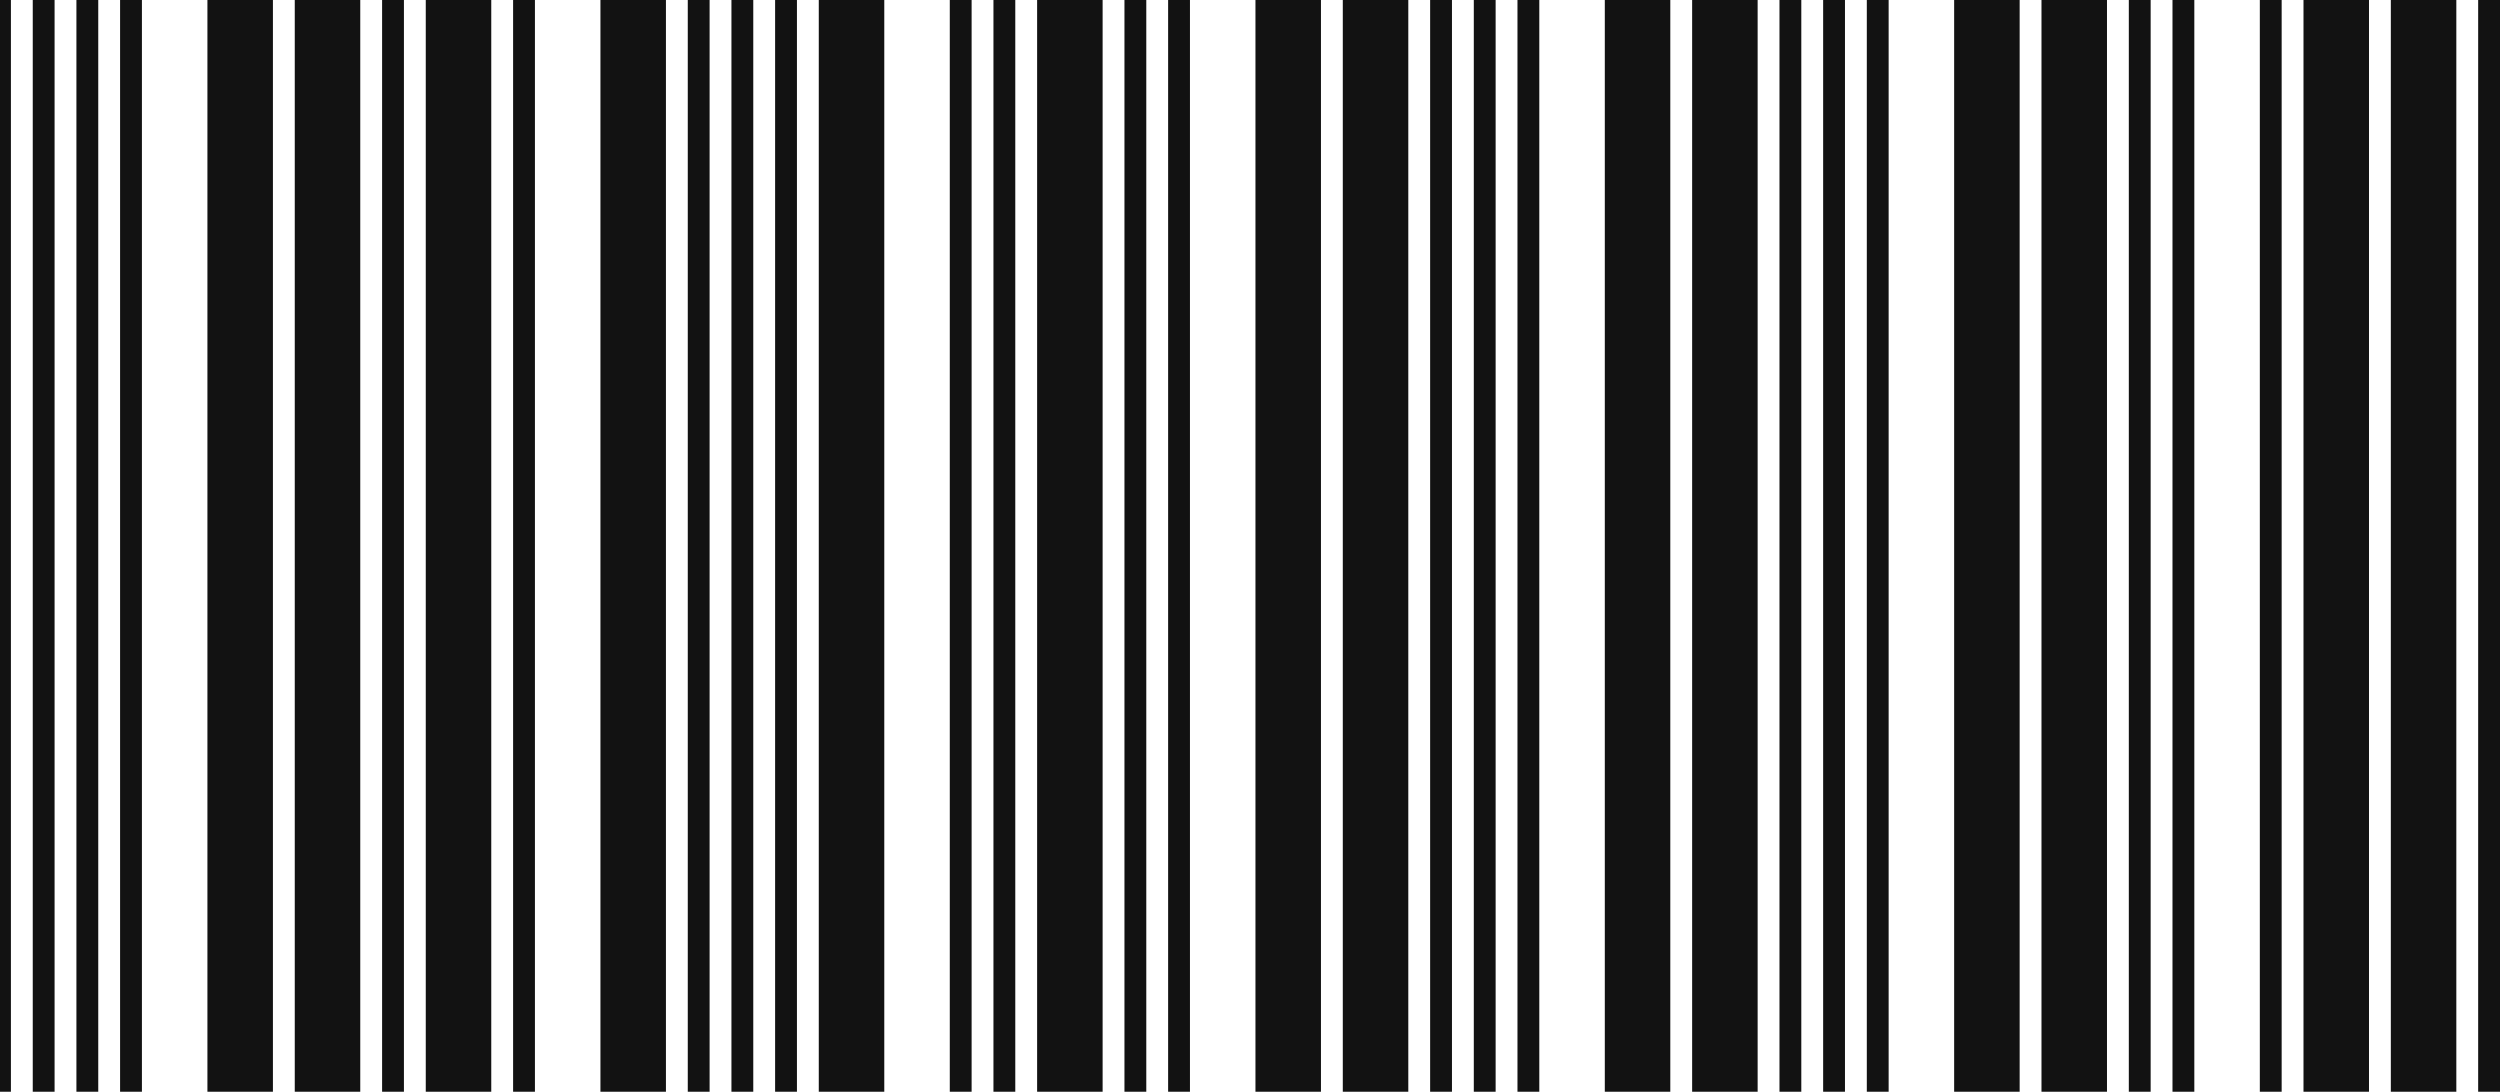 <?xml version="1.0" encoding="UTF-8"?> <svg xmlns="http://www.w3.org/2000/svg" width="229" height="100" viewBox="0 0 229 100" fill="none"><path d="M1 0L-5 0V100H1V0Z" fill="#121212"></path><path d="M5 0L3 0V100H5V0Z" fill="#121212"></path><path d="M9 0L7 0V100H9V0Z" fill="#121212"></path><path d="M13 0L11 0V100H13V0Z" fill="#121212"></path><path d="M25 0L19 0V100H25V0Z" fill="#121212"></path><path d="M33 0L27 0V100H33V0Z" fill="#121212"></path><path d="M37 0L35 0V100H37V0Z" fill="#121212"></path><path d="M45 0L39 0V100H45V0Z" fill="#121212"></path><path d="M49 0L47 0V100H49V0Z" fill="#121212"></path><path d="M61 0L55 0V100H61V0Z" fill="#121212"></path><path d="M65 0L63 0V100H65V0Z" fill="#121212"></path><path d="M69 0L67 0V100H69V0Z" fill="#121212"></path><path d="M73 0L71 0V100H73V0Z" fill="#121212"></path><path d="M81 0L75 0V100H81V0Z" fill="#121212"></path><path d="M89 0L87 0V100H89V0Z" fill="#121212"></path><path d="M93 0L91 0V100H93V0Z" fill="#121212"></path><path d="M101 0L95 0V100H101V0Z" fill="#121212"></path><path d="M105 0L103 0V100H105V0Z" fill="#121212"></path><path d="M109 0L107 0V100H109V0Z" fill="#121212"></path><path d="M121 0L115 0V100H121V0Z" fill="#121212"></path><path d="M129 0L123 0V100H129V0Z" fill="#121212"></path><path d="M133 0L131 0V100H133V0Z" fill="#121212"></path><path d="M137 0L135 0V100H137V0Z" fill="#121212"></path><path d="M141 0L139 0V100H141V0Z" fill="#121212"></path><path d="M153 0L147 0V100H153V0Z" fill="#121212"></path><path d="M161 0L155 0V100H161V0Z" fill="#121212"></path><path d="M165 0L163 0V100H165V0Z" fill="#121212"></path><path d="M169 0L167 0V100H169V0Z" fill="#121212"></path><path d="M173 0L171 0V100H173V0Z" fill="#121212"></path><path d="M185 0L179 0V100H185V0Z" fill="#121212"></path><path d="M193 0L187 0V100H193V0Z" fill="#121212"></path><path d="M197 0L195 0V100H197V0Z" fill="#121212"></path><path d="M201 0L199 0V100H201V0Z" fill="#121212"></path><path d="M209 0L207 0V100H209V0Z" fill="#121212"></path><path d="M217 0L211 0V100H217V0Z" fill="#121212"></path><path d="M225 0L219 0V100H225V0Z" fill="#121212"></path><path d="M229 0L227 0V100H229V0Z" fill="#121212"></path></svg> 